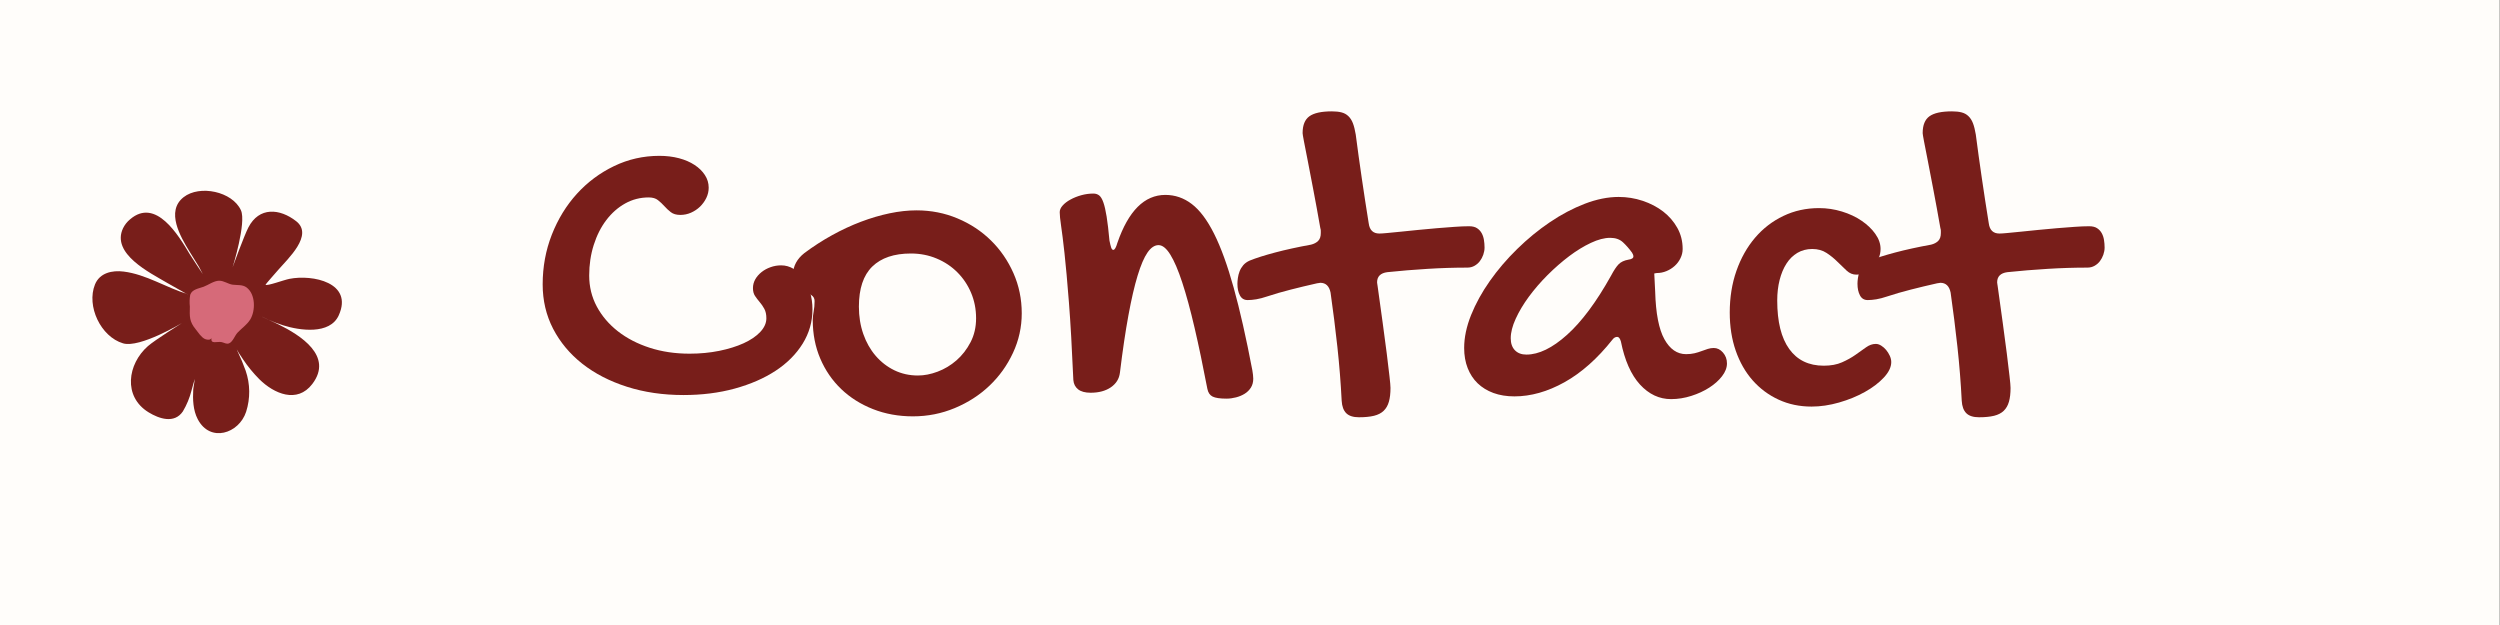 <svg xmlns="http://www.w3.org/2000/svg" xmlns:xlink="http://www.w3.org/1999/xlink" width="1200" viewBox="0 0 900 225" height="300" preserveAspectRatio="xMidYMid meet"><rect x="0" y="0" width="900" height="225" fill="#333333" stroke="none"/><defs><g></g><clipPath id="ce6484cf9b"><path d="M 0 0 L 900 0 L 900 225 L 0 225 Z M 0 0 " clip-rule="nonzero"></path></clipPath><clipPath id="6ff437a311"><rect x="0" width="900" y="0" height="225"></rect></clipPath><clipPath id="fa278e3bb8"><rect x="0" width="570" y="0" height="198"></rect></clipPath></defs><g transform="matrix(1, 0, 0, 1, 0, -0)"><g clip-path="url(#6ff437a311)"><g clip-path="url(#ce6484cf9b)"><path fill="#fffdfa" d="M 0 0 L 899.902 0 L 899.902 227.195 L 0 227.195 Z M 0 0 " fill-opacity="1" fill-rule="nonzero"></path></g></g></g><path fill="#781e1a" d="M 67.434 105.934 C 67.434 105.734 67.09 105.75 66.918 105.656 C 64.668 104.332 62.363 103.125 60.109 101.801 C 54.02 98.199 39.941 91.352 44.297 82.16 C 44.906 80.926 45.766 79.836 46.828 78.957 C 56.098 71.008 64.27 84.742 68.309 91.512 C 68.84 92.414 73.023 98.691 73.023 98.691 C 73.023 98.691 71.699 96.227 71.621 96.043 C 70.48 94.215 69.352 92.387 68.23 90.559 C 64.996 85.262 59.582 76.094 66.098 70.984 C 71.883 66.453 83.645 68.93 86.73 75.684 C 88.77 80.148 83.738 96.215 83.738 96.215 C 83.738 96.215 87.871 84.863 89.406 81.898 C 93.273 74.387 100.73 75.023 106.625 79.633 C 113.02 84.637 103.512 93.246 100.199 97.113 C 99.895 97.457 95.539 102.41 95.578 102.504 C 96.227 103.035 102.016 100.824 104.199 100.387 C 112.492 98.742 127.285 101.711 121.949 113.523 C 118.742 120.609 107.816 118.969 101.977 117.125 C 100.039 116.523 98.141 115.797 96.293 114.953 L 94.625 114.172 L 93.633 113.684 C 93.633 113.684 98.348 115.883 100.254 116.793 C 108.055 120.637 120.121 128.145 112.426 138.238 C 106.98 145.375 98.637 141.746 93.367 136.527 C 91.188 134.336 89.223 131.941 87.5 129.375 C 86.996 128.637 86.48 127.879 86.004 127.113 L 85.246 125.789 L 85.617 126.688 C 86.68 128.891 87.621 131.152 88.441 133.457 C 90.086 138.246 90.145 143.438 88.598 148.262 C 86.027 156.09 75.66 159.48 71.184 150.91 C 69.488 147.668 69.367 143.773 69.566 140.184 C 69.566 139.879 70.164 136.422 70.164 136.422 C 70.164 136.422 69.832 137.391 69.688 137.879 C 69.434 138.742 69.223 139.602 68.957 140.527 C 68.289 143.203 67.23 145.766 65.82 148.129 C 62.758 152.605 57.316 150.781 53.488 148.434 C 44.219 142.742 45.898 131.059 53.262 124.594 C 55.766 122.41 65.488 116.305 65.488 116.305 C 65.488 116.305 50.309 125.402 44.297 123.602 C 36.27 121.219 31.051 110.188 34.191 102.41 C 35.898 98.199 40.402 97.246 44.508 97.762 C 52.613 98.77 59.766 103.523 67.539 105.883 Z M 67.434 105.934 " fill-opacity="1" fill-rule="evenodd"></path><path fill="#d66a79" d="M 76.188 121.684 C 76.27 121.684 75.711 122.199 75.539 122.238 C 74.934 122.348 74.312 122.273 73.75 122.027 C 72.426 121.391 71.422 119.762 70.492 118.609 C 68.109 115.711 68.27 113.973 68.348 110.371 C 68.188 108.957 68.23 107.523 68.48 106.121 C 69.117 104.148 71.605 103.855 73.289 103.234 C 74.969 102.609 77.008 101.086 78.836 101.062 C 80.664 101.035 82.121 102.281 83.777 102.492 C 85.434 102.703 87.328 102.41 88.73 103.457 C 92.055 105.895 92.016 111.922 90.055 115.074 C 88.863 116.941 87.035 118.145 85.539 119.734 C 84.504 120.809 83.855 123.031 82.465 123.602 C 81.539 123.988 80.758 123.379 79.816 123.164 C 78.293 122.809 75.672 124.078 76.16 121.684 Z M 76.188 121.684 " fill-opacity="1" fill-rule="evenodd"></path><g transform="matrix(1, 0, 0, 1, 192, 13)"><g clip-path="url(#fa278e3bb8)"><g fill="#781e1a" fill-opacity="1"><g transform="translate(0.33, 129.37)"><g><path d="M 41.203 -71.297 C 38.148 -71.297 35.328 -70.57 32.734 -69.125 C 30.148 -67.688 27.891 -65.695 25.953 -63.156 C 24.023 -60.625 22.516 -57.641 21.422 -54.203 C 20.328 -50.773 19.781 -47.098 19.781 -43.172 C 19.781 -39.141 20.691 -35.422 22.516 -32.016 C 24.348 -28.609 26.883 -25.633 30.125 -23.094 C 33.375 -20.562 37.191 -18.586 41.578 -17.172 C 45.961 -15.754 50.742 -15.047 55.922 -15.047 C 59.68 -15.047 63.238 -15.383 66.594 -16.062 C 69.945 -16.75 72.875 -17.66 75.375 -18.797 C 77.883 -19.941 79.875 -21.289 81.344 -22.844 C 82.82 -24.406 83.562 -26.055 83.562 -27.797 C 83.562 -29.16 83.316 -30.289 82.828 -31.188 C 82.336 -32.094 81.773 -32.91 81.141 -33.641 C 80.516 -34.379 79.957 -35.113 79.469 -35.844 C 78.977 -36.582 78.734 -37.523 78.734 -38.672 C 78.734 -39.766 79.004 -40.801 79.547 -41.781 C 80.098 -42.758 80.848 -43.629 81.797 -44.391 C 82.754 -45.16 83.848 -45.758 85.078 -46.188 C 86.305 -46.625 87.57 -46.844 88.875 -46.844 C 90.457 -46.844 91.941 -46.43 93.328 -45.609 C 94.723 -44.797 95.922 -43.664 96.922 -42.219 C 97.93 -40.781 98.723 -39.094 99.297 -37.156 C 99.867 -35.227 100.156 -33.172 100.156 -30.984 C 100.156 -26.566 98.984 -22.461 96.641 -18.672 C 94.297 -14.891 91.051 -11.633 86.906 -8.906 C 82.77 -6.188 77.863 -4.047 72.188 -2.484 C 66.52 -0.93 60.363 -0.156 53.719 -0.156 C 46.363 -0.156 39.578 -1.148 33.359 -3.141 C 27.141 -5.129 21.781 -7.895 17.281 -11.438 C 12.789 -14.988 9.289 -19.188 6.781 -24.031 C 4.281 -28.883 3.031 -34.203 3.031 -39.984 C 3.031 -46.305 4.129 -52.273 6.328 -57.891 C 8.535 -63.504 11.547 -68.41 15.359 -72.609 C 19.18 -76.805 23.641 -80.129 28.734 -82.578 C 33.836 -85.035 39.273 -86.266 45.047 -86.266 C 47.609 -86.266 49.969 -85.977 52.125 -85.406 C 54.281 -84.832 56.145 -84.023 57.719 -82.984 C 59.301 -81.953 60.539 -80.738 61.438 -79.344 C 62.344 -77.957 62.797 -76.445 62.797 -74.812 C 62.797 -73.508 62.508 -72.27 61.938 -71.094 C 61.363 -69.926 60.613 -68.891 59.688 -67.984 C 58.758 -67.086 57.68 -66.363 56.453 -65.812 C 55.234 -65.27 53.941 -65 52.578 -65 C 51.16 -65 50.023 -65.328 49.172 -65.984 C 48.328 -66.641 47.551 -67.363 46.844 -68.156 C 46.133 -68.945 45.367 -69.664 44.547 -70.312 C 43.734 -70.969 42.617 -71.297 41.203 -71.297 Z M 41.203 -71.297 "></path></g></g></g><g fill="#781e1a" fill-opacity="1"><g transform="translate(92.75, 129.37)"><g><path d="M 7.844 -27.141 C 7.844 -28.066 7.953 -29.102 8.172 -30.25 C 8.391 -31.395 8.5 -32.648 8.5 -34.016 C 8.5 -34.941 8.102 -35.648 7.312 -36.141 C 6.52 -36.629 5.633 -37.172 4.656 -37.766 C 3.676 -38.367 2.789 -39.133 2 -40.062 C 1.207 -40.988 0.812 -42.328 0.812 -44.078 C 0.812 -45.328 1.148 -46.578 1.828 -47.828 C 2.516 -49.086 3.516 -50.234 4.828 -51.266 C 8.035 -53.66 11.367 -55.812 14.828 -57.719 C 18.297 -59.633 21.758 -61.242 25.219 -62.547 C 28.688 -63.859 32.109 -64.867 35.484 -65.578 C 38.867 -66.285 42.113 -66.641 45.219 -66.641 C 50.445 -66.641 55.363 -65.672 59.969 -63.734 C 64.582 -61.797 68.594 -59.148 72 -55.797 C 75.406 -52.453 78.102 -48.531 80.094 -44.031 C 82.082 -39.531 83.078 -34.719 83.078 -29.594 C 83.078 -24.582 82.023 -19.828 79.922 -15.328 C 77.828 -10.828 75.004 -6.891 71.453 -3.516 C 67.91 -0.141 63.754 2.539 58.984 4.531 C 54.223 6.52 49.195 7.516 43.906 7.516 C 38.727 7.516 33.93 6.645 29.516 4.906 C 25.098 3.164 21.281 0.754 18.062 -2.328 C 14.852 -5.41 12.348 -9.062 10.547 -13.281 C 8.742 -17.508 7.844 -22.129 7.844 -27.141 Z M 45.703 -7.188 C 47.992 -7.188 50.363 -7.648 52.812 -8.578 C 55.27 -9.504 57.52 -10.852 59.562 -12.625 C 61.602 -14.406 63.289 -16.57 64.625 -19.125 C 65.969 -21.688 66.641 -24.578 66.641 -27.797 C 66.641 -31.066 66.039 -34.117 64.844 -36.953 C 63.645 -39.785 61.992 -42.25 59.891 -44.344 C 57.797 -46.445 55.316 -48.098 52.453 -49.297 C 49.586 -50.504 46.492 -51.109 43.172 -51.109 C 37.117 -51.109 32.484 -49.539 29.266 -46.406 C 26.055 -43.27 24.453 -38.457 24.453 -31.969 C 24.453 -28.426 24.984 -25.141 26.047 -22.109 C 27.109 -19.086 28.594 -16.473 30.5 -14.266 C 32.406 -12.055 34.648 -10.32 37.234 -9.062 C 39.828 -7.812 42.648 -7.188 45.703 -7.188 Z M 45.703 -7.188 "></path></g></g></g><g fill="#781e1a" fill-opacity="1"><g transform="translate(181.327, 129.37)"><g><path d="M 8.172 -65.984 C 8.172 -66.797 8.523 -67.598 9.234 -68.391 C 9.941 -69.18 10.867 -69.891 12.016 -70.516 C 13.16 -71.148 14.453 -71.672 15.891 -72.078 C 17.336 -72.484 18.801 -72.688 20.281 -72.688 C 21.094 -72.688 21.785 -72.469 22.359 -72.031 C 22.93 -71.594 23.438 -70.758 23.875 -69.531 C 24.312 -68.312 24.707 -66.598 25.062 -64.391 C 25.414 -62.18 25.754 -59.305 26.078 -55.766 C 26.297 -54.672 26.5 -53.836 26.688 -53.266 C 26.883 -52.691 27.145 -52.406 27.469 -52.406 C 27.957 -52.406 28.445 -53.254 28.938 -54.953 C 32.914 -66.453 38.672 -72.203 46.203 -72.203 C 49.691 -72.203 52.863 -71.109 55.719 -68.922 C 58.582 -66.742 61.254 -63.188 63.734 -58.25 C 66.211 -53.32 68.566 -46.836 70.797 -38.797 C 73.035 -30.754 75.273 -20.848 77.516 -9.078 C 77.617 -8.473 77.695 -7.926 77.75 -7.438 C 77.812 -6.945 77.844 -6.484 77.844 -6.047 C 77.844 -4.797 77.555 -3.719 76.984 -2.812 C 76.41 -1.914 75.66 -1.18 74.734 -0.609 C 73.805 -0.035 72.77 0.395 71.625 0.688 C 70.477 0.988 69.332 1.141 68.188 1.141 C 65.895 1.141 64.242 0.895 63.234 0.406 C 62.234 -0.082 61.598 -1.008 61.328 -2.375 C 59.742 -10.656 58.203 -18.008 56.703 -24.438 C 55.203 -30.875 53.727 -36.285 52.281 -40.672 C 50.844 -45.066 49.414 -48.406 48 -50.688 C 46.582 -52.977 45.164 -54.125 43.75 -54.125 C 42.332 -54.125 41.008 -53.238 39.781 -51.469 C 38.551 -49.695 37.363 -46.93 36.219 -43.172 C 35.07 -39.41 33.969 -34.641 32.906 -28.859 C 31.844 -23.086 30.82 -16.191 29.844 -8.172 C 29.57 -5.992 28.484 -4.25 26.578 -2.938 C 24.672 -1.633 22.242 -0.984 19.297 -0.984 C 17.336 -0.984 15.836 -1.391 14.797 -2.203 C 13.766 -3.023 13.191 -4.145 13.078 -5.562 C 12.586 -16.895 12.055 -26.227 11.484 -33.562 C 10.91 -40.895 10.379 -46.781 9.891 -51.219 C 9.398 -55.664 8.988 -58.977 8.656 -61.156 C 8.332 -63.344 8.172 -64.953 8.172 -65.984 Z M 8.172 -65.984 "></path></g></g></g><g fill="#781e1a" fill-opacity="1"><g transform="translate(262.547, 129.37)"><g><path d="M 14.391 -94.438 C 14.391 -97.32 15.207 -99.348 16.844 -100.516 C 18.477 -101.691 21.176 -102.281 24.938 -102.281 C 26.301 -102.281 27.457 -102.156 28.406 -101.906 C 29.363 -101.664 30.18 -101.219 30.859 -100.562 C 31.547 -99.914 32.094 -99.062 32.5 -98 C 32.906 -96.938 33.242 -95.586 33.516 -93.953 C 34.172 -88.879 34.895 -83.645 35.688 -78.25 C 36.477 -72.852 37.312 -67.43 38.188 -61.984 C 38.508 -59.523 39.789 -58.297 42.031 -58.297 C 42.625 -58.297 43.613 -58.363 45 -58.5 C 46.395 -58.633 48.047 -58.797 49.953 -58.984 C 51.859 -59.18 53.914 -59.391 56.125 -59.609 C 58.332 -59.828 60.539 -60.031 62.75 -60.219 C 64.957 -60.406 67.055 -60.566 69.047 -60.703 C 71.035 -60.848 72.797 -60.922 74.328 -60.922 C 75.523 -60.922 76.477 -60.688 77.188 -60.219 C 77.895 -59.758 78.453 -59.16 78.859 -58.422 C 79.266 -57.68 79.535 -56.863 79.672 -55.969 C 79.816 -55.07 79.891 -54.16 79.891 -53.234 C 79.891 -52.41 79.738 -51.562 79.438 -50.688 C 79.133 -49.82 78.723 -49.047 78.203 -48.359 C 77.691 -47.68 77.051 -47.125 76.281 -46.688 C 75.52 -46.25 74.648 -46.031 73.672 -46.031 C 68.93 -46.031 64.145 -45.879 59.312 -45.578 C 54.488 -45.285 49.68 -44.891 44.891 -44.391 C 42.43 -44.066 41.203 -42.844 41.203 -40.719 C 41.203 -40.551 41.227 -40.344 41.281 -40.094 C 41.344 -39.852 41.375 -39.648 41.375 -39.484 C 42.031 -34.742 42.645 -30.301 43.219 -26.156 C 43.789 -22.02 44.281 -18.328 44.688 -15.078 C 45.094 -11.836 45.414 -9.141 45.656 -6.984 C 45.906 -4.836 46.031 -3.41 46.031 -2.703 C 46.031 -0.734 45.836 0.914 45.453 2.25 C 45.078 3.582 44.453 4.672 43.578 5.516 C 42.703 6.359 41.539 6.957 40.094 7.312 C 38.656 7.664 36.848 7.844 34.672 7.844 C 32.598 7.844 31.07 7.352 30.094 6.375 C 29.113 5.395 28.566 3.895 28.453 1.875 C 28.129 -4.551 27.613 -11.02 26.906 -17.531 C 26.195 -24.051 25.379 -30.555 24.453 -37.047 C 23.961 -39.391 22.734 -40.562 20.766 -40.562 C 20.598 -40.562 20.406 -40.531 20.188 -40.469 C 19.977 -40.414 19.789 -40.391 19.625 -40.391 C 16.238 -39.629 13.047 -38.863 10.047 -38.094 C 7.055 -37.332 4.254 -36.52 1.641 -35.656 C 0.16 -35.156 -1.145 -34.812 -2.281 -34.625 C -3.426 -34.438 -4.461 -34.344 -5.391 -34.344 C -6.648 -34.344 -7.578 -34.898 -8.172 -36.016 C -8.773 -37.129 -9.078 -38.535 -9.078 -40.234 C -9.078 -40.828 -9.02 -41.52 -8.906 -42.312 C -8.801 -43.102 -8.598 -43.895 -8.297 -44.688 C -7.992 -45.477 -7.555 -46.211 -6.984 -46.891 C -6.41 -47.566 -5.633 -48.125 -4.656 -48.562 C -2.363 -49.488 0.688 -50.457 4.5 -51.469 C 8.312 -52.477 12.617 -53.422 17.422 -54.297 C 18.504 -54.566 19.359 -55.016 19.984 -55.641 C 20.617 -56.266 20.938 -57.207 20.938 -58.469 C 20.938 -58.738 20.938 -59.02 20.938 -59.312 C 20.938 -59.613 20.879 -59.93 20.766 -60.266 C 19.891 -65.273 19.055 -69.836 18.266 -73.953 C 17.484 -78.066 16.805 -81.594 16.234 -84.531 C 15.66 -87.477 15.207 -89.797 14.875 -91.484 C 14.551 -93.18 14.391 -94.164 14.391 -94.438 Z M 14.391 -94.438 "></path></g></g></g><g fill="#781e1a" fill-opacity="1"><g transform="translate(332.567, 129.37)"><g><path d="M 58.141 -71.469 C 61.129 -71.469 64.016 -71.004 66.797 -70.078 C 69.578 -69.148 72.031 -67.867 74.156 -66.234 C 76.281 -64.598 77.984 -62.633 79.266 -60.344 C 80.547 -58.051 81.188 -55.516 81.188 -52.734 C 81.188 -51.586 80.926 -50.484 80.406 -49.422 C 79.895 -48.359 79.203 -47.43 78.328 -46.641 C 77.453 -45.848 76.457 -45.223 75.344 -44.766 C 74.227 -44.305 73.07 -44.078 71.875 -44.078 C 71.758 -44.078 71.66 -44.062 71.578 -44.031 C 71.504 -44 71.41 -43.984 71.297 -43.984 C 71.191 -43.93 71.082 -43.906 70.969 -43.906 L 71.297 -37.359 C 71.516 -29.566 72.617 -23.867 74.609 -20.266 C 76.598 -16.672 79.203 -14.875 82.422 -14.875 C 83.566 -14.875 84.586 -14.984 85.484 -15.203 C 86.379 -15.422 87.223 -15.68 88.016 -15.984 C 88.805 -16.285 89.555 -16.547 90.266 -16.766 C 90.973 -16.984 91.68 -17.094 92.391 -17.094 C 93.648 -17.094 94.754 -16.547 95.703 -15.453 C 96.66 -14.359 97.141 -13.051 97.141 -11.531 C 97.141 -10 96.551 -8.469 95.375 -6.938 C 94.207 -5.414 92.664 -4.039 90.75 -2.812 C 88.844 -1.594 86.691 -0.602 84.297 0.156 C 81.898 0.926 79.473 1.312 77.016 1.312 C 72.766 1.312 69.031 -0.441 65.812 -3.953 C 62.602 -7.473 60.316 -12.641 58.953 -19.453 C 58.629 -20.547 58.191 -21.094 57.641 -21.094 C 56.984 -21.094 56.41 -20.766 55.922 -20.109 C 50.523 -13.297 44.773 -8.188 38.672 -4.781 C 32.566 -1.375 26.547 0.328 20.609 0.328 C 17.828 0.328 15.316 -0.078 13.078 -0.891 C 10.848 -1.711 8.953 -2.875 7.391 -4.375 C 5.836 -5.875 4.641 -7.695 3.797 -9.844 C 2.953 -12 2.531 -14.414 2.531 -17.094 C 2.531 -20.852 3.359 -24.801 5.016 -28.938 C 6.68 -33.082 8.93 -37.172 11.766 -41.203 C 14.609 -45.242 17.895 -49.086 21.625 -52.734 C 25.363 -56.391 29.289 -59.609 33.406 -62.391 C 37.52 -65.172 41.703 -67.379 45.953 -69.016 C 50.203 -70.648 54.266 -71.469 58.141 -71.469 Z M 55.438 -43.172 C 56.414 -45.023 57.312 -46.375 58.125 -47.219 C 58.945 -48.062 60.125 -48.617 61.656 -48.891 C 62.852 -49.055 63.453 -49.441 63.453 -50.047 C 63.453 -50.473 63.285 -50.938 62.953 -51.438 C 61.922 -52.852 60.832 -54.094 59.688 -55.156 C 58.539 -56.219 57.016 -56.75 55.109 -56.75 C 53.035 -56.75 50.719 -56.145 48.156 -54.938 C 45.594 -53.738 42.988 -52.145 40.344 -50.156 C 37.707 -48.164 35.117 -45.906 32.578 -43.375 C 30.047 -40.844 27.797 -38.238 25.828 -35.562 C 23.867 -32.895 22.289 -30.254 21.094 -27.641 C 19.895 -25.023 19.297 -22.68 19.297 -20.609 C 19.297 -18.754 19.801 -17.305 20.812 -16.266 C 21.82 -15.234 23.195 -14.719 24.938 -14.719 C 29.406 -14.719 34.281 -17.086 39.562 -21.828 C 44.852 -26.566 50.145 -33.68 55.438 -43.172 Z M 55.438 -43.172 "></path></g></g></g><g fill="#781e1a" fill-opacity="1"><g transform="translate(427.194, 129.37)"><g><path d="M 35.656 -67.453 C 38.488 -67.453 41.238 -67.039 43.906 -66.219 C 46.57 -65.406 48.926 -64.301 50.969 -62.906 C 53.02 -61.52 54.672 -59.941 55.922 -58.172 C 57.18 -56.398 57.812 -54.586 57.812 -52.734 C 57.812 -51.535 57.562 -50.379 57.062 -49.266 C 56.57 -48.148 55.914 -47.164 55.094 -46.312 C 54.281 -45.469 53.359 -44.785 52.328 -44.266 C 51.297 -43.754 50.207 -43.5 49.062 -43.5 C 47.801 -43.5 46.656 -43.973 45.625 -44.922 C 44.594 -45.879 43.488 -46.941 42.312 -48.109 C 41.145 -49.285 39.836 -50.348 38.391 -51.297 C 36.941 -52.254 35.211 -52.734 33.203 -52.734 C 31.234 -52.734 29.457 -52.27 27.875 -51.344 C 26.301 -50.414 24.984 -49.117 23.922 -47.453 C 22.859 -45.797 22.039 -43.836 21.469 -41.578 C 20.895 -39.316 20.609 -36.848 20.609 -34.172 C 20.609 -26.547 22.051 -20.727 24.938 -16.719 C 27.82 -12.719 31.961 -10.719 37.359 -10.719 C 39.922 -10.719 42.113 -11.125 43.938 -11.938 C 45.77 -12.75 47.379 -13.645 48.766 -14.625 C 50.16 -15.613 51.43 -16.516 52.578 -17.328 C 53.723 -18.148 54.895 -18.562 56.094 -18.562 C 56.75 -18.562 57.398 -18.352 58.047 -17.938 C 58.703 -17.531 59.289 -17.016 59.812 -16.391 C 60.332 -15.766 60.77 -15.066 61.125 -14.297 C 61.477 -13.535 61.656 -12.773 61.656 -12.016 C 61.656 -10.223 60.766 -8.367 58.984 -6.453 C 57.211 -4.547 54.938 -2.816 52.156 -1.266 C 49.383 0.285 46.297 1.551 42.891 2.531 C 39.484 3.508 36.172 4 32.953 4 C 28.641 4 24.688 3.164 21.094 1.5 C 17.5 -0.156 14.391 -2.469 11.766 -5.438 C 9.148 -8.406 7.117 -11.961 5.672 -16.109 C 4.234 -20.254 3.516 -24.832 3.516 -29.844 C 3.516 -35.289 4.316 -40.301 5.922 -44.875 C 7.535 -49.457 9.77 -53.426 12.625 -56.781 C 15.488 -60.133 18.883 -62.75 22.812 -64.625 C 26.738 -66.508 31.02 -67.453 35.656 -67.453 Z M 35.656 -67.453 "></path></g></g></g><g fill="#781e1a" fill-opacity="1"><g transform="translate(485.769, 129.37)"><g><path d="M 14.391 -94.438 C 14.391 -97.32 15.207 -99.348 16.844 -100.516 C 18.477 -101.691 21.176 -102.281 24.938 -102.281 C 26.301 -102.281 27.457 -102.156 28.406 -101.906 C 29.363 -101.664 30.18 -101.219 30.859 -100.562 C 31.547 -99.914 32.094 -99.062 32.5 -98 C 32.906 -96.938 33.242 -95.586 33.516 -93.953 C 34.172 -88.879 34.895 -83.645 35.688 -78.25 C 36.477 -72.852 37.312 -67.43 38.188 -61.984 C 38.508 -59.523 39.789 -58.297 42.031 -58.297 C 42.625 -58.297 43.613 -58.363 45 -58.5 C 46.395 -58.633 48.047 -58.797 49.953 -58.984 C 51.859 -59.18 53.914 -59.391 56.125 -59.609 C 58.332 -59.828 60.539 -60.031 62.75 -60.219 C 64.957 -60.406 67.055 -60.566 69.047 -60.703 C 71.035 -60.848 72.797 -60.922 74.328 -60.922 C 75.523 -60.922 76.477 -60.688 77.188 -60.219 C 77.895 -59.758 78.453 -59.16 78.859 -58.422 C 79.266 -57.68 79.535 -56.863 79.672 -55.969 C 79.816 -55.07 79.891 -54.16 79.891 -53.234 C 79.891 -52.41 79.738 -51.562 79.438 -50.688 C 79.133 -49.82 78.723 -49.047 78.203 -48.359 C 77.691 -47.68 77.051 -47.125 76.281 -46.688 C 75.52 -46.25 74.648 -46.031 73.672 -46.031 C 68.93 -46.031 64.145 -45.879 59.312 -45.578 C 54.488 -45.285 49.68 -44.891 44.891 -44.391 C 42.43 -44.066 41.203 -42.844 41.203 -40.719 C 41.203 -40.551 41.227 -40.344 41.281 -40.094 C 41.344 -39.852 41.375 -39.648 41.375 -39.484 C 42.031 -34.742 42.645 -30.301 43.219 -26.156 C 43.789 -22.02 44.281 -18.328 44.688 -15.078 C 45.094 -11.836 45.414 -9.141 45.656 -6.984 C 45.906 -4.836 46.031 -3.41 46.031 -2.703 C 46.031 -0.734 45.836 0.914 45.453 2.25 C 45.078 3.582 44.453 4.672 43.578 5.516 C 42.703 6.359 41.539 6.957 40.094 7.312 C 38.656 7.664 36.848 7.844 34.672 7.844 C 32.598 7.844 31.07 7.352 30.094 6.375 C 29.113 5.395 28.566 3.895 28.453 1.875 C 28.129 -4.551 27.613 -11.02 26.906 -17.531 C 26.195 -24.051 25.379 -30.555 24.453 -37.047 C 23.961 -39.391 22.734 -40.562 20.766 -40.562 C 20.598 -40.562 20.406 -40.531 20.188 -40.469 C 19.977 -40.414 19.789 -40.391 19.625 -40.391 C 16.238 -39.629 13.047 -38.863 10.047 -38.094 C 7.055 -37.332 4.254 -36.52 1.641 -35.656 C 0.16 -35.156 -1.145 -34.812 -2.281 -34.625 C -3.426 -34.438 -4.461 -34.344 -5.391 -34.344 C -6.648 -34.344 -7.578 -34.898 -8.172 -36.016 C -8.773 -37.129 -9.078 -38.535 -9.078 -40.234 C -9.078 -40.828 -9.02 -41.52 -8.906 -42.312 C -8.801 -43.102 -8.598 -43.895 -8.297 -44.688 C -7.992 -45.477 -7.555 -46.211 -6.984 -46.891 C -6.41 -47.566 -5.633 -48.125 -4.656 -48.562 C -2.363 -49.488 0.688 -50.457 4.5 -51.469 C 8.312 -52.477 12.617 -53.422 17.422 -54.297 C 18.504 -54.566 19.359 -55.016 19.984 -55.641 C 20.617 -56.266 20.938 -57.207 20.938 -58.469 C 20.938 -58.738 20.938 -59.02 20.938 -59.312 C 20.938 -59.613 20.879 -59.93 20.766 -60.266 C 19.891 -65.273 19.055 -69.836 18.266 -73.953 C 17.484 -78.066 16.805 -81.594 16.234 -84.531 C 15.66 -87.477 15.207 -89.797 14.875 -91.484 C 14.551 -93.18 14.391 -94.164 14.391 -94.438 Z M 14.391 -94.438 "></path></g></g></g></g></g></svg>